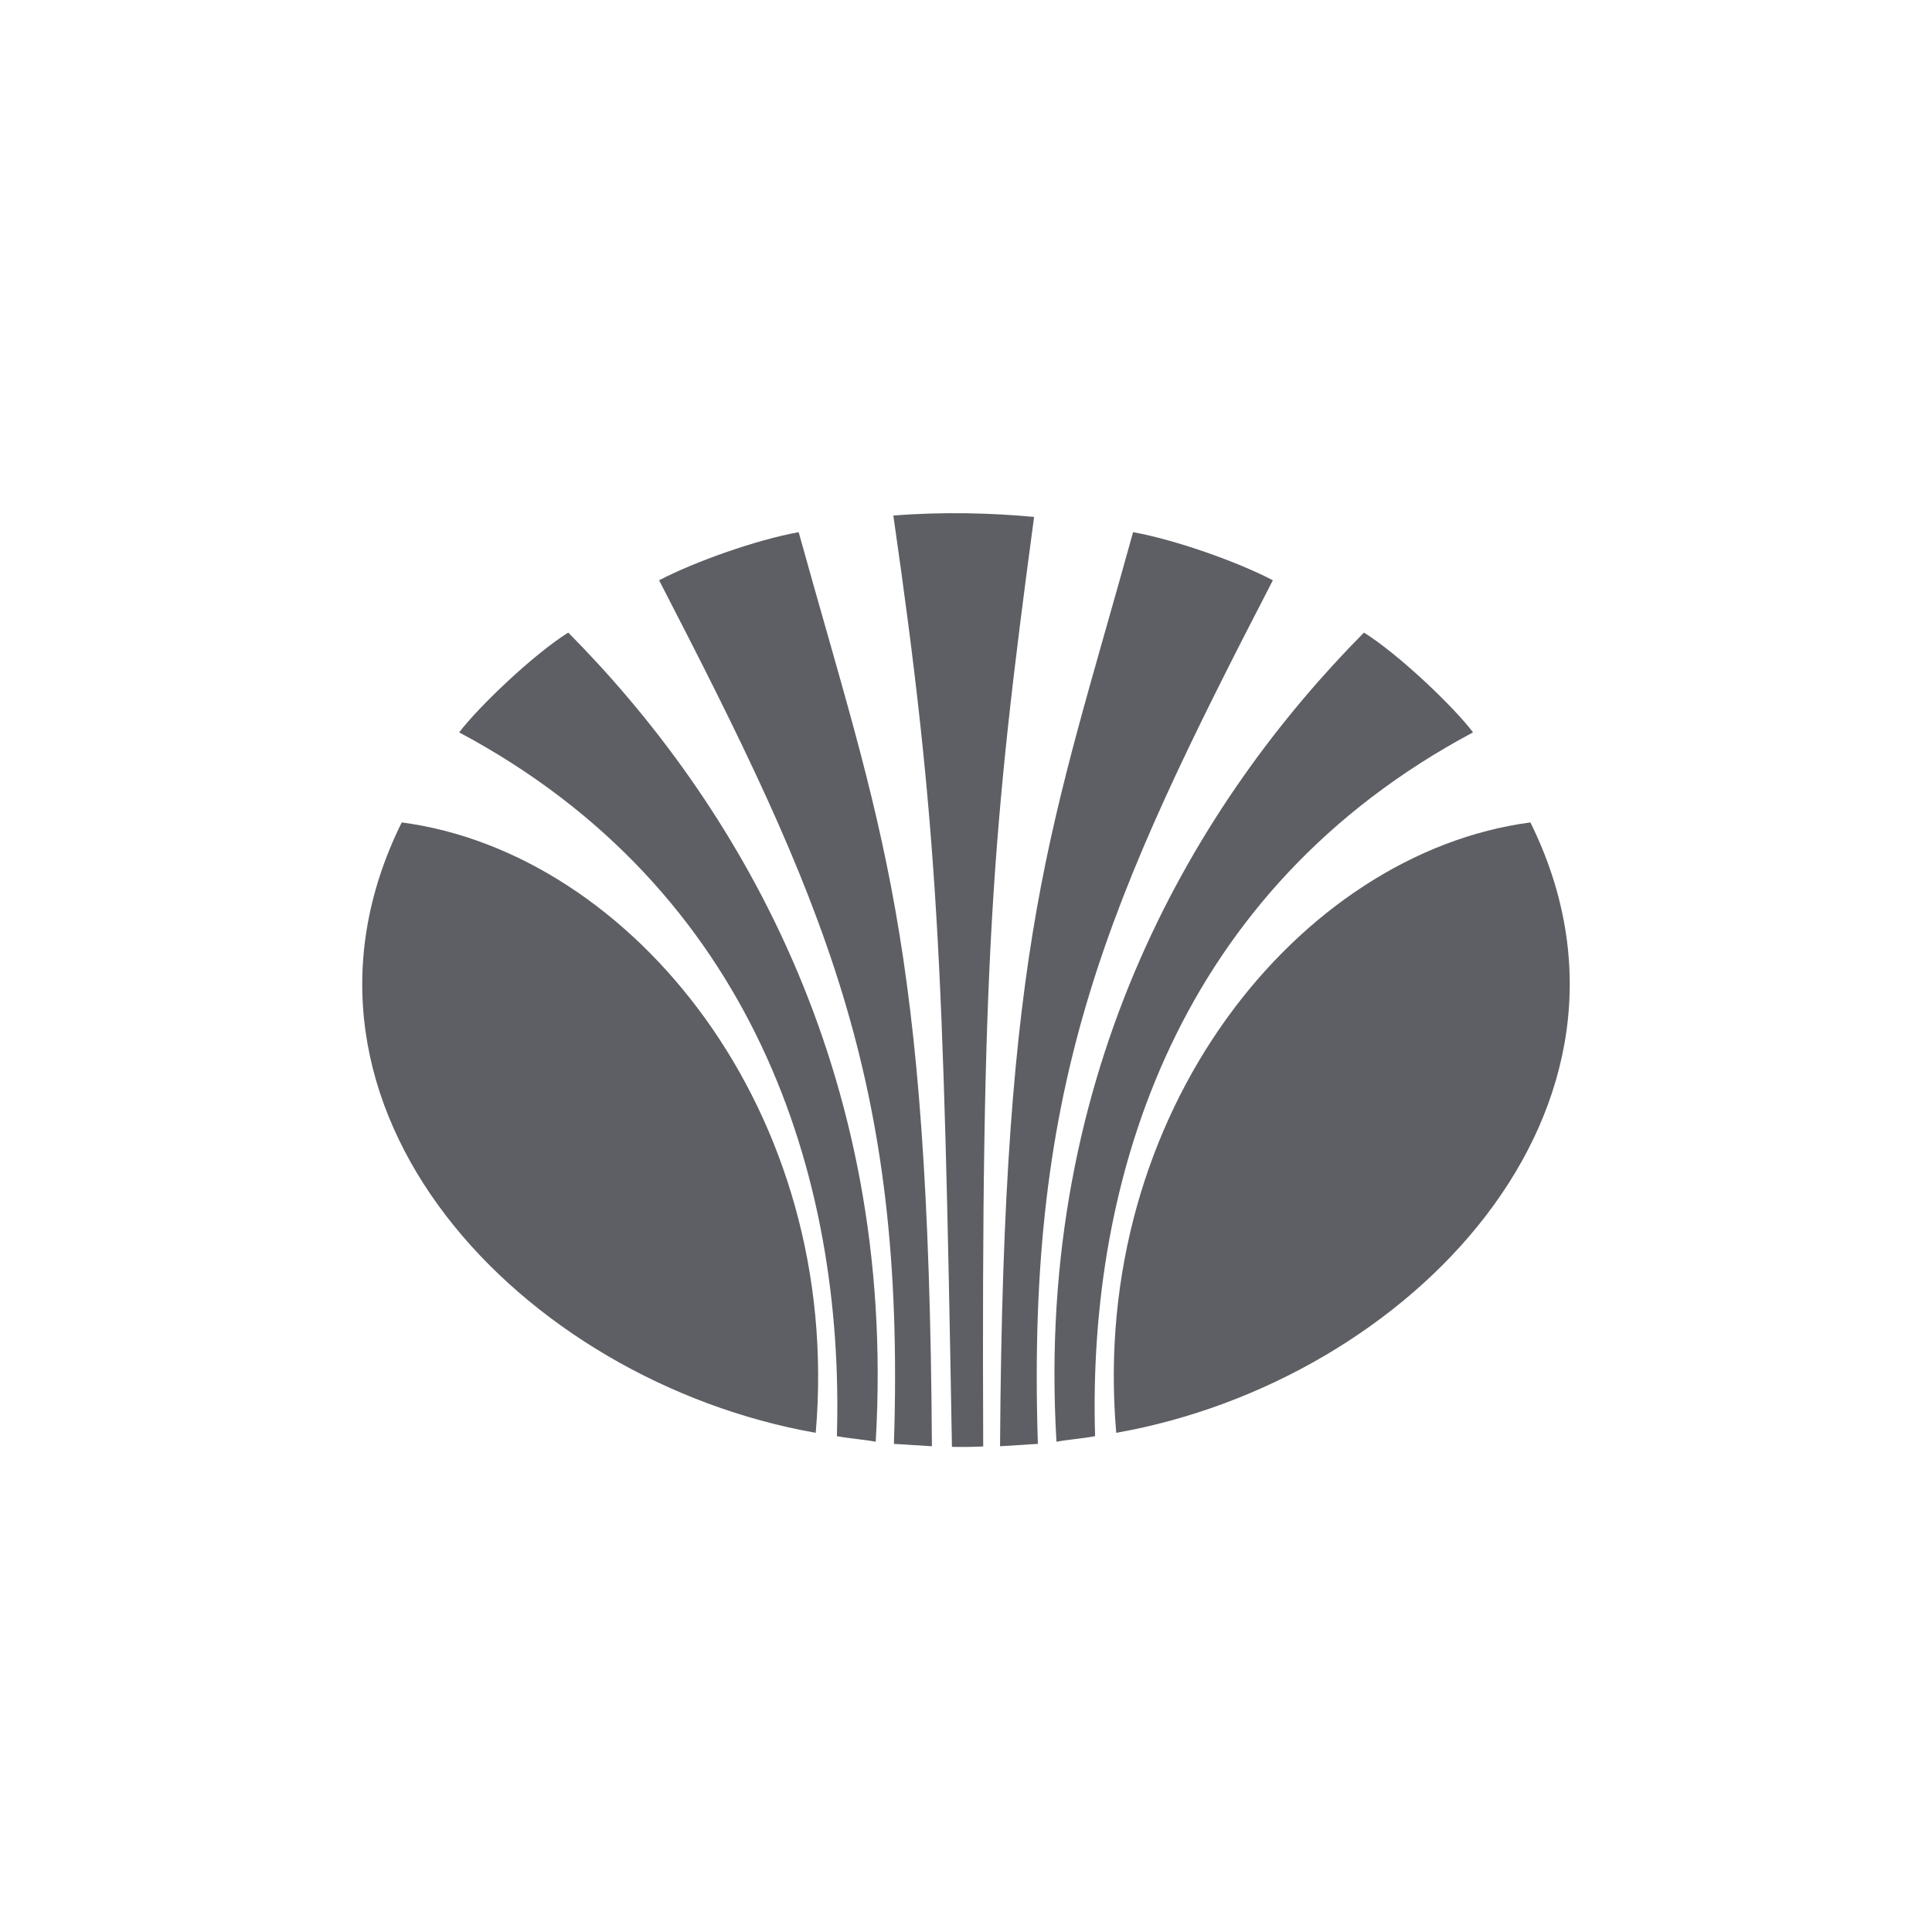 <svg width="64" height="64" viewBox="0 0 64 64" fill="none" xmlns="http://www.w3.org/2000/svg">
<path d="M36.977 47.464C36.059 36.852 43.05 28.254 50.697 27.244C55.373 36.708 46.683 45.752 36.977 47.464Z" fill="#5E5F64"/>
<path d="M45.183 20.955C46.337 21.677 48.16 23.415 48.796 24.261C39.024 29.468 36.021 38.99 36.276 47.575C35.857 47.654 35.384 47.687 34.997 47.759C34.263 35.383 39.713 26.477 45.183 20.955Z" fill="#5E5F64"/>
<path d="M37.535 17.629C38.932 17.878 41.018 18.619 42.165 19.223C36.709 29.775 33.987 35.75 34.381 47.83L33.128 47.909C33.233 30.929 34.794 27.539 37.535 17.629Z" fill="#5E5F64"/>
<path d="M34.256 17.124C32.852 16.993 31.252 16.947 29.593 17.078C31.081 27.408 31.252 31.782 31.534 47.929C31.888 47.935 32.137 47.935 32.57 47.916C32.505 31.874 32.852 27.546 34.256 17.124Z" fill="#5E5F64"/>
<path d="M26.457 17.629C25.06 17.878 22.981 18.619 21.834 19.223C27.284 29.775 30.012 35.75 29.612 47.83L30.871 47.909C30.766 30.929 29.205 27.539 26.457 17.629Z" fill="#5E5F64"/>
<path d="M18.824 20.955C17.669 21.677 15.853 23.415 15.21 24.261C24.982 29.468 27.979 38.99 27.723 47.575C28.15 47.654 28.628 47.687 29.009 47.759C29.737 35.383 24.3 26.477 18.824 20.955Z" fill="#5E5F64"/>
<path d="M27.022 47.464C27.933 36.852 20.949 28.254 13.308 27.244C8.619 36.708 17.315 45.752 27.022 47.464Z" fill="#5E5F64"/>
</svg>
